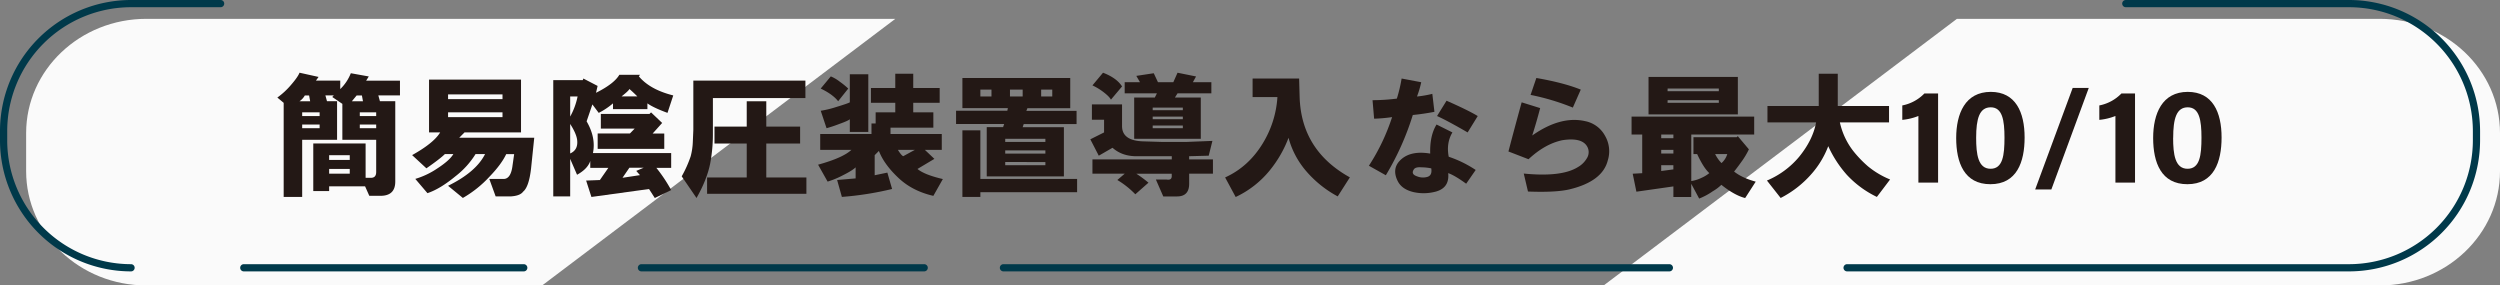 <svg xmlns="http://www.w3.org/2000/svg" viewBox="0 0 1733 197.87"><rect x="0" y="0" width="1733" height="197.87" fill="#808080" stroke="none"/><defs><style>.cls-1{fill:#fafafa;}.cls-2{fill:#00394a;}.cls-3{fill:#231815;}</style></defs><g id="レイヤー_2" data-name="レイヤー 2"><g id="レイヤー_3" data-name="レイヤー 3"><path class="cls-1" d="M1649.69,197.87c46,0,83.31-35.46,83.31-79.19V92.25c0-43.74-37.3-79.19-83.31-79.19H1356.53L1111.67,197.87Z"/><path class="cls-1" d="M101.44,13.06c-46,0-83.32,35.45-83.32,79.19v26.43c0,43.73,37.3,79.19,83.32,79.19H375.82L620.65,13.06Z"/><path class="cls-2" d="M90.84,188.13A90.94,90.94,0,0,1,0,97.29V90.84A90.94,90.94,0,0,1,90.84,0h62.09a2.5,2.5,0,0,1,0,5H90.84A85.94,85.94,0,0,0,5,90.84v6.45a85.94,85.94,0,0,0,85.84,85.84,2.5,2.5,0,1,1,0,5Z"/><path class="cls-2" d="M363.07,188.13H169a2.5,2.5,0,0,1,0-5H363.07a2.5,2.5,0,1,1,0,5Z"/><path class="cls-2" d="M640.65,188.13h-196a2.5,2.5,0,0,1,0-5h196a2.5,2.5,0,0,1,0,5Z"/><path class="cls-2" d="M1157.21,188.13H695.59a2.5,2.5,0,0,1,0-5h461.62a2.5,2.5,0,0,1,0,5Z"/><path class="cls-2" d="M1628.35,188.13H1280.41a2.5,2.5,0,0,1,0-5h347.94a85.94,85.94,0,0,0,85.84-85.84V90.84A85.94,85.94,0,0,0,1628.35,5H1473.61a2.5,2.5,0,0,1,0-5h154.74a90.94,90.94,0,0,1,90.84,90.84v6.45A90.94,90.94,0,0,1,1628.35,188.13Z"/><path class="cls-3" d="M219,55.89h16.86v5.87a31.06,31.06,0,0,0,7.33-11L255.64,53l-1.84,2.93h23.46V66.15h-15l1.1,4H274v55.7q0,9.9-10.26,9.89H256l-2.93-6.59H228.16v3.3h-11v-33h36.28v23.82h3.66c2.44,0,3.67-1.34,3.67-4V96.93H237.32V72l-7-4.77,1.1-1.1h-5.86l1.1,4h7V96.93H209.47v39.58H196.64V71.28l-4.39-3.66a52.25,52.25,0,0,0,9.52-8.8q4.75-5.49,5.86-8.42l13.2,2.93ZM207.63,70.18H215l-.73-4H211.3A12,12,0,0,1,207.63,70.18Zm1.84,10.26h12.09V77.88H209.47Zm0,8.43h12.09V86.31H209.47Zm18.69,22h14.29v-3.3H228.16Zm0,9.52h14.29v-3.29H228.16Zm15.75-50.2h7.7l-.74-4h-3.66Zm5.5,10.26h11.36V77.88H249.41Zm0,8.43h11.36V86.31H249.41Z"/><path class="cls-3" d="M305.11,91.8h-7.7V55.16h63.76V91.8H322l-3.66,3.67h52l-2.2,21.25q-1.47,12.82-5.5,16.12c-1.46,2-4.27,3-8.42,3.3H343.58l-4.4-12.09h9.9q5.12,0,6.23-9.53l1.1-7.69h-5.5q-3.3,7-11.36,15.39a78,78,0,0,1-18.69,15l-10.26-8.43q19.42-9.53,25.65-22h-6.59a57.86,57.86,0,0,1-13.93,15.39q-10.64,8.79-19.42,11.72l-8.43-9.89a55.27,55.27,0,0,0,15.39-7.33q8.43-5.49,11-9.89H308.4q-3.3,3.28-12.82,9.89l-9.9-9.16Q300.71,99.13,305.11,91.8Zm5.49-26.38v3.3h37.74v-3.3Zm0,15.76h37.74v-3.3H310.6Z"/><path class="cls-3" d="M429.32,51.86h14.3l-.74,1.1q7.69,9.16,23.82,13.19l-4,12.1q-9.9-3.66-13.92-6.6v4H424.93v-4a48.78,48.78,0,0,1-9.9,6.6l-4.39-5.87-4,11.73q6.58,11.36,4.39,22h54.23v10.26H455a105.54,105.54,0,0,1,10.26,15.39l-11.35,5.5-4-6.23-39.94,5.5-3.66-11.36,9.53-.37,5.86-8.43H409.17v-4.76q-1.83,5.49-9.16,9.53l-4.76-11v26H383.52V55.53H404l.37-1.1,9.89,5.13-1.1,4.76Q425.65,58.1,429.32,51.86Zm-28.94,15h-5.13V80.81A47.94,47.94,0,0,0,400.38,66.89Zm-5.13,19v20.52q5.85-2.56,4.76-9.89C399.52,93.63,397.93,90.1,395.25,85.94Zm44.7,3.3H416.5V79h33.71l1.1-1.1,7.7,7.33-6.6,7.33h8.06v10.62H414.3V92.54h22.35Zm-9.16-22.35h11q-2.94-2.94-5.49-5.13Q435.92,62.86,430.79,66.89Zm.73,56.43,12.1-1.84-2.57-2.93,5.13-2.2h-9.89Z"/><path class="cls-3" d="M558.31,68H494.18V92.54a108.85,108.85,0,0,1-1.83,20.52q-2.21,11.35-9.53,24.18l-10.26-15a79.82,79.82,0,0,0,6.23-13.93,45.35,45.35,0,0,0,1.47-9.89l.36-8.43V55.89h77.69Zm-68.16,55h27.48V99.5H495.28V87.77h22.35V70.18h13.56V87.77h23.45V99.5H531.19V123H559v11.36H490.15Z"/><path class="cls-3" d="M652.84,103.89H641.12l6.6,6.23-11.73,7q4.75,4,17.59,7L647,135.77q-14.29-3.28-23.82-12.09-10.26-9.53-13.92-19.05l-2.93,2.93v13.92l8.79-1.83L618.4,131a218.27,218.27,0,0,1-34.81,5.5l-3.3-11.73,12.83-1.1V116q-2.21,2.19-8.8,5.49a61.52,61.52,0,0,1-10.62,4.4l-6.6-11.73q17.22-4.75,23.09-10.26H568.57v-11h35.54V85.57H607V77.88H620.6v-6.6H603.74V61H620.6V51.13h12.46V61h18.32V71.28H633.06v6.6H647V88.51H617.3V92.9h35.54ZM568.93,76.78a68.07,68.07,0,0,0,10.63-2.57q8.43-2.55,9.53-3.29V51.5h12.82V91.44H589.09v-8.8c-.74.74-3.18,1.83-7.33,3.3a88.65,88.65,0,0,1-8.8,2.93ZM588,61.39l-7,8.79q-3.66-4.75-12.09-8.79l7-8.43a26.12,26.12,0,0,1,6.23,3.67A52.72,52.72,0,0,1,588,61.39Zm34.44,42.5c1.47,2.45,2.69,3.91,3.66,4.4l8.07-4.4Z"/><path class="cls-3" d="M695.35,88.14l.73-2.2H662.74V76.78h35.54l.37-1.83H667.14V54.06h74.75V75H712.21l-.74,1.83h34.81v9.16H709.64l-.73,2.2h28.58v34.08H684V88.14Zm-28.21,48.37V90.34h12.45v33.71h67.06v9.16H679.59v3.3Zm12.45-69.62h7.7V62.12h-7.7ZM696.82,98.4h27.84V96.2H696.82Zm0,8.06h27.84v-2.2H696.82Zm0,8.06h27.84v-2.2H696.82Zm3.29-47.63h8.8V62.12h-8.8Zm21.62,0h7.7V62.12h-7.7Z"/><path class="cls-3" d="M792.82,98,806,98.4h16.12l18.33-.73-2.57,10.26-13.56.36v2.2h16.49v9.89H824.33v7q0,8.79-8.43,8.79h-9.52l-5.13-11.73h7.33q4,.75,3.66-2.93v-1.1H787.69a83.59,83.59,0,0,1,8.43,6.23L787,134.68a59.67,59.67,0,0,0-12.46-9.9l5.13-4.4H757.28v-9.89h55v-2.2H787.69q-9.9,0-16.49-5.86l-9.53,5.5-5.86-11.36,9.53-4.77V83h-8.43V72.38H777.8v15Q777.8,97.67,792.82,98ZM757.28,59.19l7.33-8.79q9.51,3.66,13.19,9.52l-7.7,9.16q-1.1-2.19-5.49-5.49A41.63,41.63,0,0,0,757.28,59.19Zm44.7,5.5H779.63V57h10.62l-2.56-4.4,12.09-1.83L802.71,57h10.63l2.93-6.59L829.1,53l-2.2,4h12.82v7.7H816.27l-1.83,2.93h17.95V96.2H786.22V67.62h14.29Zm-2.93,11.72h20.89V74.58H799.05Zm0,6.23h20.89V80.81H799.05Zm0,6.23h20.89V87H799.05Z"/><path class="cls-3" d="M900.55,54.43l.36,12.82q1.11,37,34.82,55.7l-8.43,13.19a75.94,75.94,0,0,1-23.09-19,58.61,58.61,0,0,1-11-21.62,81.11,81.11,0,0,1-12.82,22.35,67.11,67.11,0,0,1-23.82,18.69L849.25,123q16.13-7.32,26-23.45a69.79,69.79,0,0,0,10.26-32.25H868.3V54.43Z"/><path class="cls-3" d="M948.92,114.89A141.91,141.91,0,0,0,965,81.18a107.62,107.62,0,0,1-12.46,1.1l-1.1-12.83a136.66,136.66,0,0,0,16.86-1.1,100.94,100.94,0,0,0,3.3-13.92L985.19,57a65.8,65.8,0,0,1-2.93,9.9,75.58,75.58,0,0,0,10.63-1.84l1.46,12.46q-7.7,1.47-15,2.2a189.17,189.17,0,0,1-18.69,41.77Zm42.5-8.43q-.36-12.45,4.4-20.15l11,5.49q-4.39,7.33-2.56,16.86a78.2,78.2,0,0,1,18.69,9.16l-6.6,9.53q-8.07-5.86-12.46-7.33,1.1,11-10.26,13.19a31.91,31.91,0,0,1-13.56,0c-5.37-1.23-9-3.66-11-7.33q-4.77-9.15,2.2-15.39T991.42,106.46Zm.74,10.26a34,34,0,0,0-6.6-.73c-2.93-.24-4.76.24-5.5,1.46q-2.19,3.3,2.2,4.77a10.88,10.88,0,0,0,7.33.36C991.79,121.85,992.64,119.9,992.16,116.72Zm4-36.28,6.59-10.62q15,6.59,21.62,10.62l-7,11.36Q1003.5,83.75,996.19,80.44Z"/><path class="cls-3" d="M1045.65,105q4.41-16.84,9.17-34.07l12.82,4q-2.57,9.89-5.5,19,19.78-13.92,37-9.89a20.08,20.08,0,0,1,13.56,10.26,21.17,21.17,0,0,1,1.83,16.85q-3.66,14.67-26.75,20.16-9.52,2.19-28.58,1.46l-2.93-12.46q26,2.58,37.38-4.39a17,17,0,0,0,6.59-6.6,7.85,7.85,0,0,0,.37-7q-3.3-7.32-17.59-5.13-12.09,2.57-23.45,13.19ZM1061,65.79l4-11.73q19,3.3,30.79,8.06l-5.5,12.46A162.08,162.08,0,0,0,1061,65.79Z"/><path class="cls-3" d="M1184.9,120q-4-3.66-8.43-13.19h-2.57V95.1h30l.73-.73,7.7,9.16a52.62,52.62,0,0,1-4.76,8.06q-3.67,5.13-5.5,7.33,5.49,4.39,15,7l-7.33,11.36q-7.33-1.85-16.49-9.16a30.34,30.34,0,0,1-5.86,4.4,46,46,0,0,1-9.52,5.13l-5.5-10.26v9.16H1160v-7.33l-25.65,3.66-2.56-12.46,6.59-.36V93.27H1131V80.81h85V93.27h-43.6v32.24a24.77,24.77,0,0,0,7-2.19A23.62,23.62,0,0,0,1184.9,120Zm-42.14-40.68v-26h61.92v26Zm8.79,16.49H1160V93.27h-8.43Zm0,10.63H1160v-2.57h-8.43Zm0,12.09,8.43-1.1v-2.93h-8.43Zm4.4-55.33h35.54V61.39H1156Zm0,8.06h35.54V69.45H1156Zm33,35.55a23.71,23.71,0,0,0,4.39,6.23,13.2,13.2,0,0,0,4-6.23Z"/><path class="cls-3" d="M1310.21,124.41l-9.16,12.1a69.21,69.21,0,0,1-20.88-15.39,79,79,0,0,1-12.83-19.79,62.47,62.47,0,0,1-12.09,19.79,71.5,71.5,0,0,1-20.89,16.12l-9.52-12.09a58.72,58.72,0,0,0,22.35-16.49q9.52-11.73,11.72-23.82H1225.2V73.48h35.55V51.13h13.19V73.48h35.54V84.84H1275.4a49.57,49.57,0,0,0,9.53,20.15,79.73,79.73,0,0,0,9.89,10.26A59.3,59.3,0,0,0,1310.21,124.41Z"/><path class="cls-3" d="M1329.83,126.56V80.4a40.8,40.8,0,0,1-11.16,2.69v-10A29,29,0,0,0,1334,64.78h9.48v61.78Z"/><path class="cls-3" d="M1403.46,95.31c0,17-5.39,32.38-23.72,32.38-18.11,0-23.71-14.9-23.71-32,0-16.92,6.22-32,24-32C1397.23,63.71,1403.46,77.78,1403.46,95.31Zm-33.59.23c0,11.35,1.3,21.45,10,21.45,8.52,0,9.64-9.44,9.64-21.6,0-12-1.45-21-9.52-21C1372.15,74.4,1369.87,82.18,1369.87,95.54Z"/><path class="cls-3" d="M1410.78,131.34l26-70.39h11.15L1422,131.34Z"/><path class="cls-3" d="M1466.41,126.56V80.4a40.8,40.8,0,0,1-11.16,2.69v-10a29,29,0,0,0,15.31-8.28H1480v61.78Z"/><path class="cls-3" d="M1540,95.31c0,17-5.39,32.38-23.72,32.38-18.11,0-23.71-14.9-23.71-32,0-16.92,6.21-32,24-32C1533.81,63.71,1540,77.78,1540,95.31Zm-33.59.23c0,11.35,1.3,21.45,10,21.45,8.53,0,9.65-9.44,9.65-21.6,0-12-1.45-21-9.52-21C1508.73,74.4,1506.45,82.18,1506.45,95.54Z"/></g></g></svg>